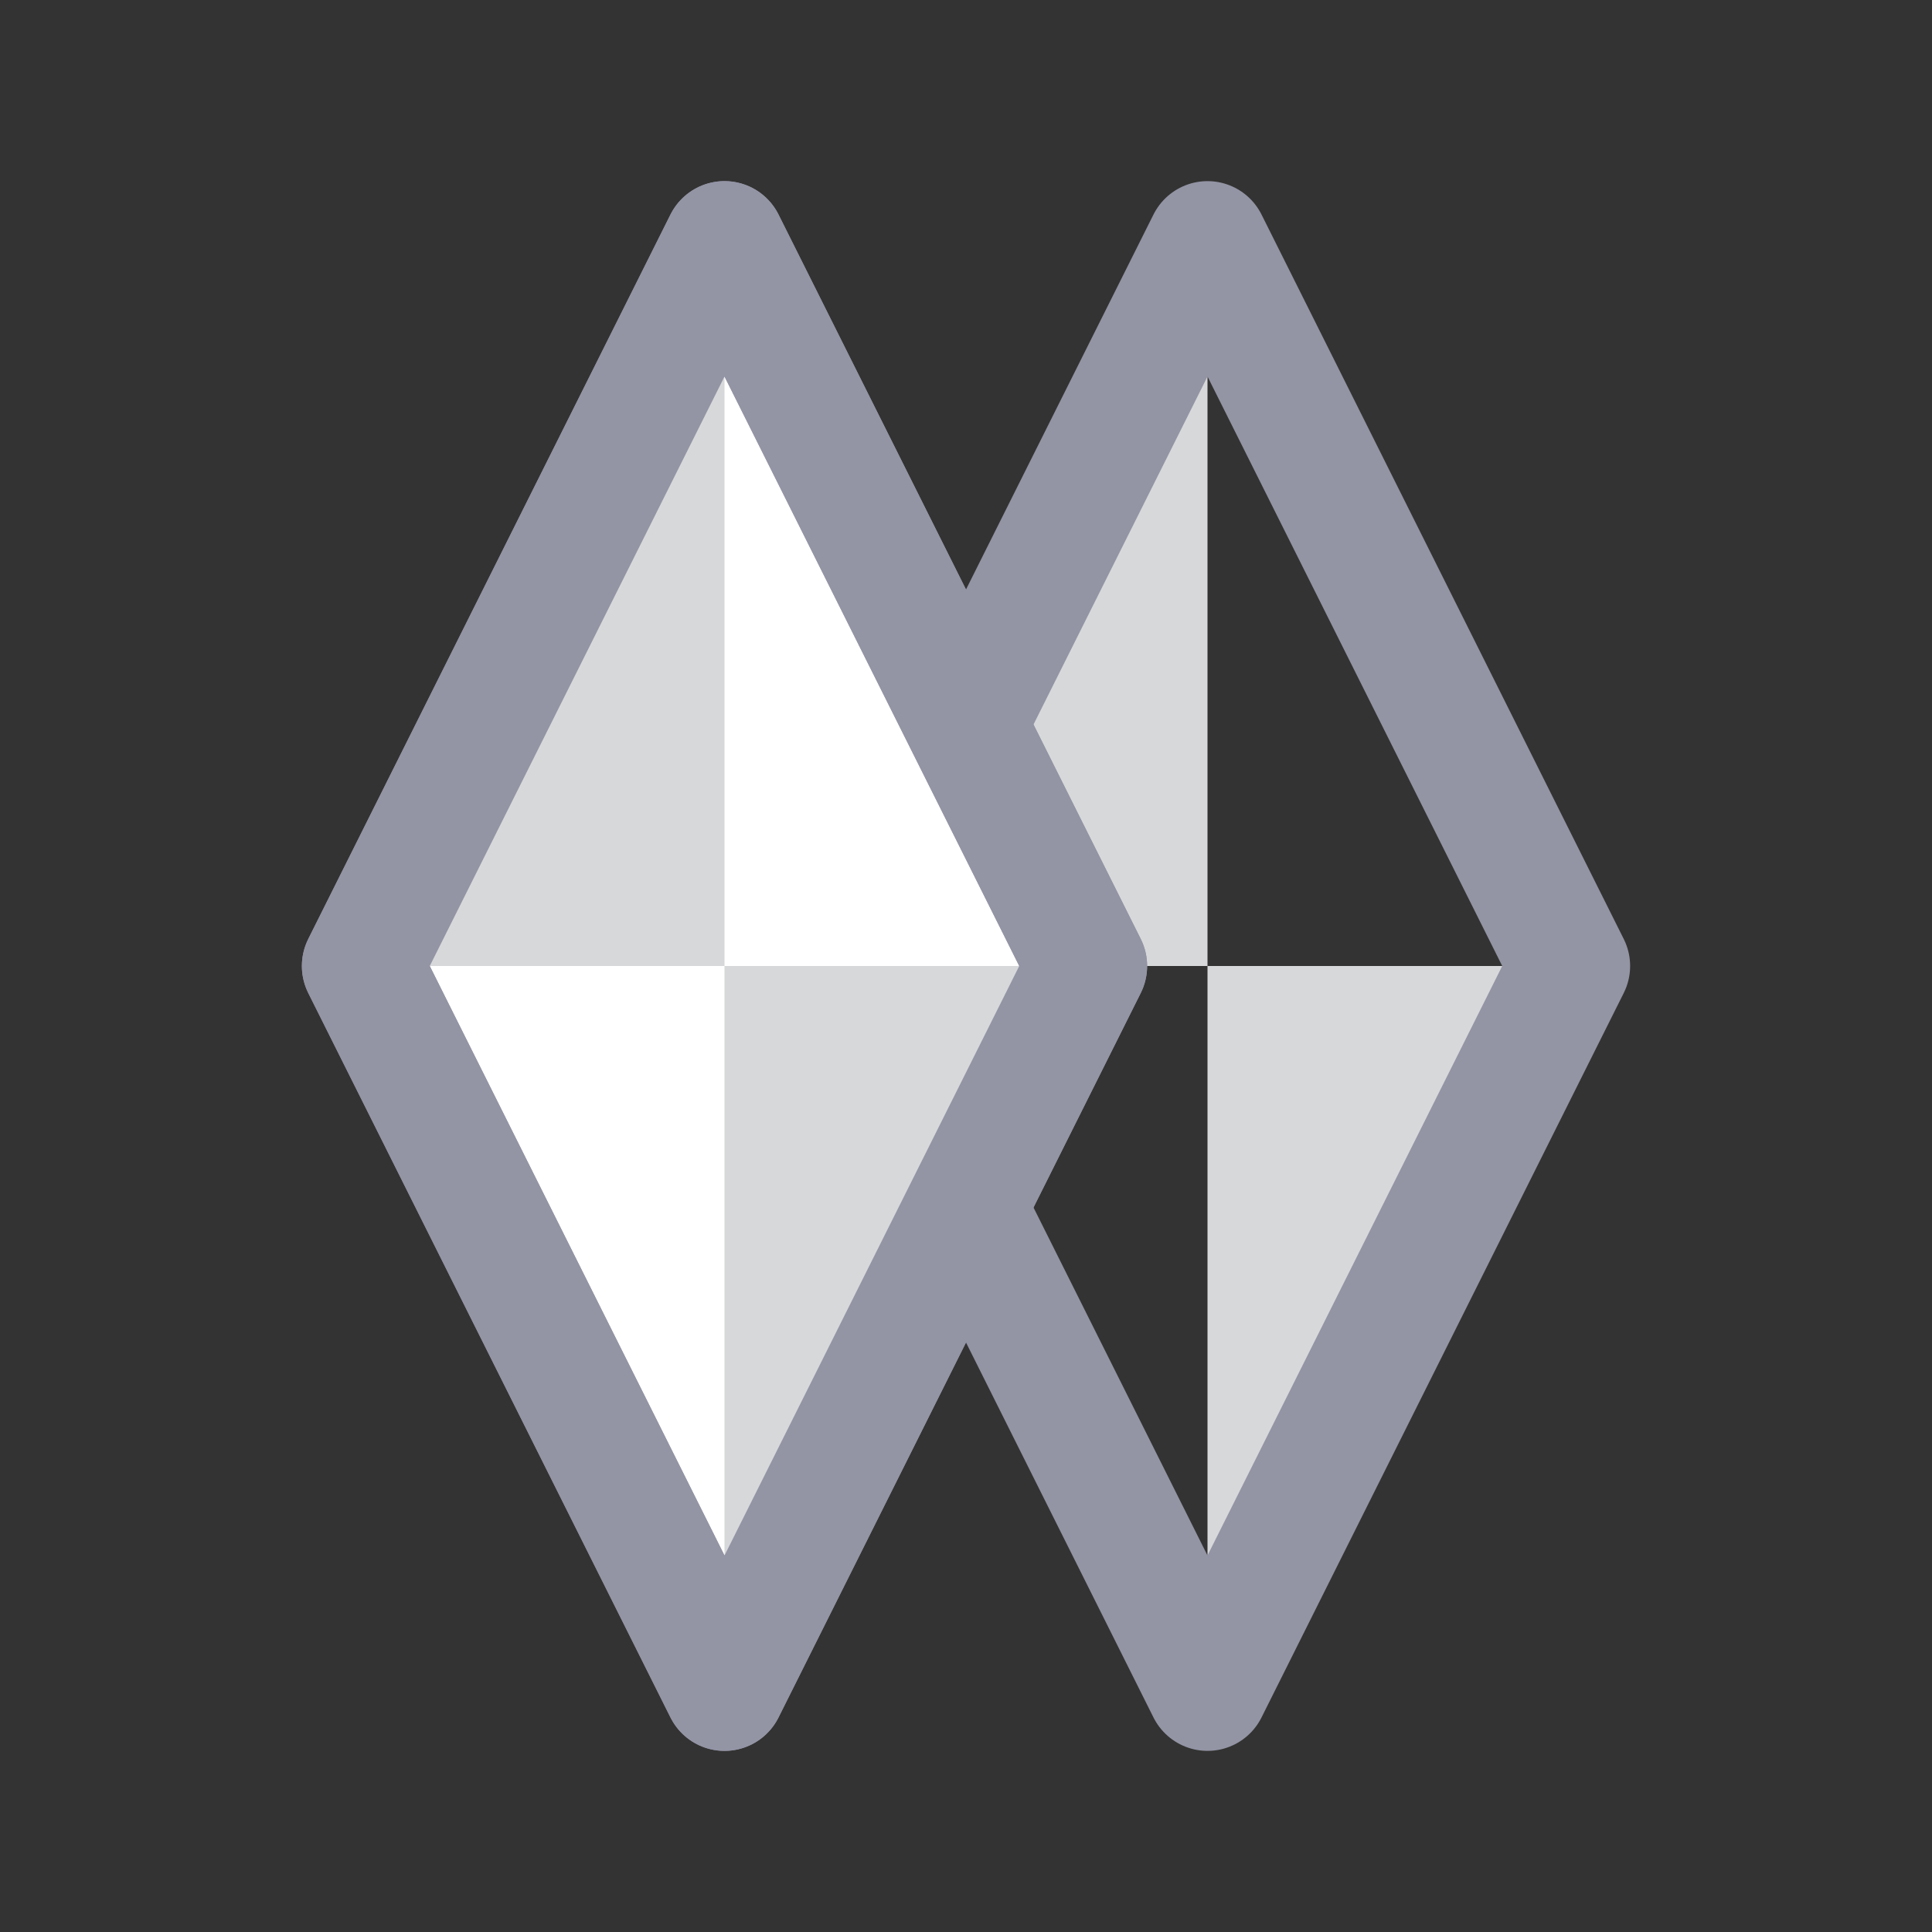 <svg width="16" height="16" viewBox="0 0 16 16" fill="none" xmlns="http://www.w3.org/2000/svg">
<rect x="0" y="0" width="16" height="16" fill="#333333" stroke="none"/>
<path d="M10 8H7L10 2V8Z" fill="#D7D8DA"/>
<path d="M10 8L13 8L10 14L10 8Z" fill="#D7D8DA"/>
<path d="M7 8L10 2L13 8L10 14L7 8Z" stroke="#9394A4" stroke-linecap="round" stroke-linejoin="round"/>
<path d="M3 8L6 2L9 8L6 14L3 8Z" fill="white" stroke="#9394A4" stroke-linecap="round" stroke-linejoin="round"/>
<path d="M6 8H3L6 2V8Z" fill="#D7D8DA"/>
<path d="M6 8L9 8L6 14L6 8Z" fill="#D7D8DA"/>
<path d="M3 8L6 2L9 8L6 14L3 8Z" stroke="#9394A4" stroke-linecap="round" stroke-linejoin="round"/>
</svg>
